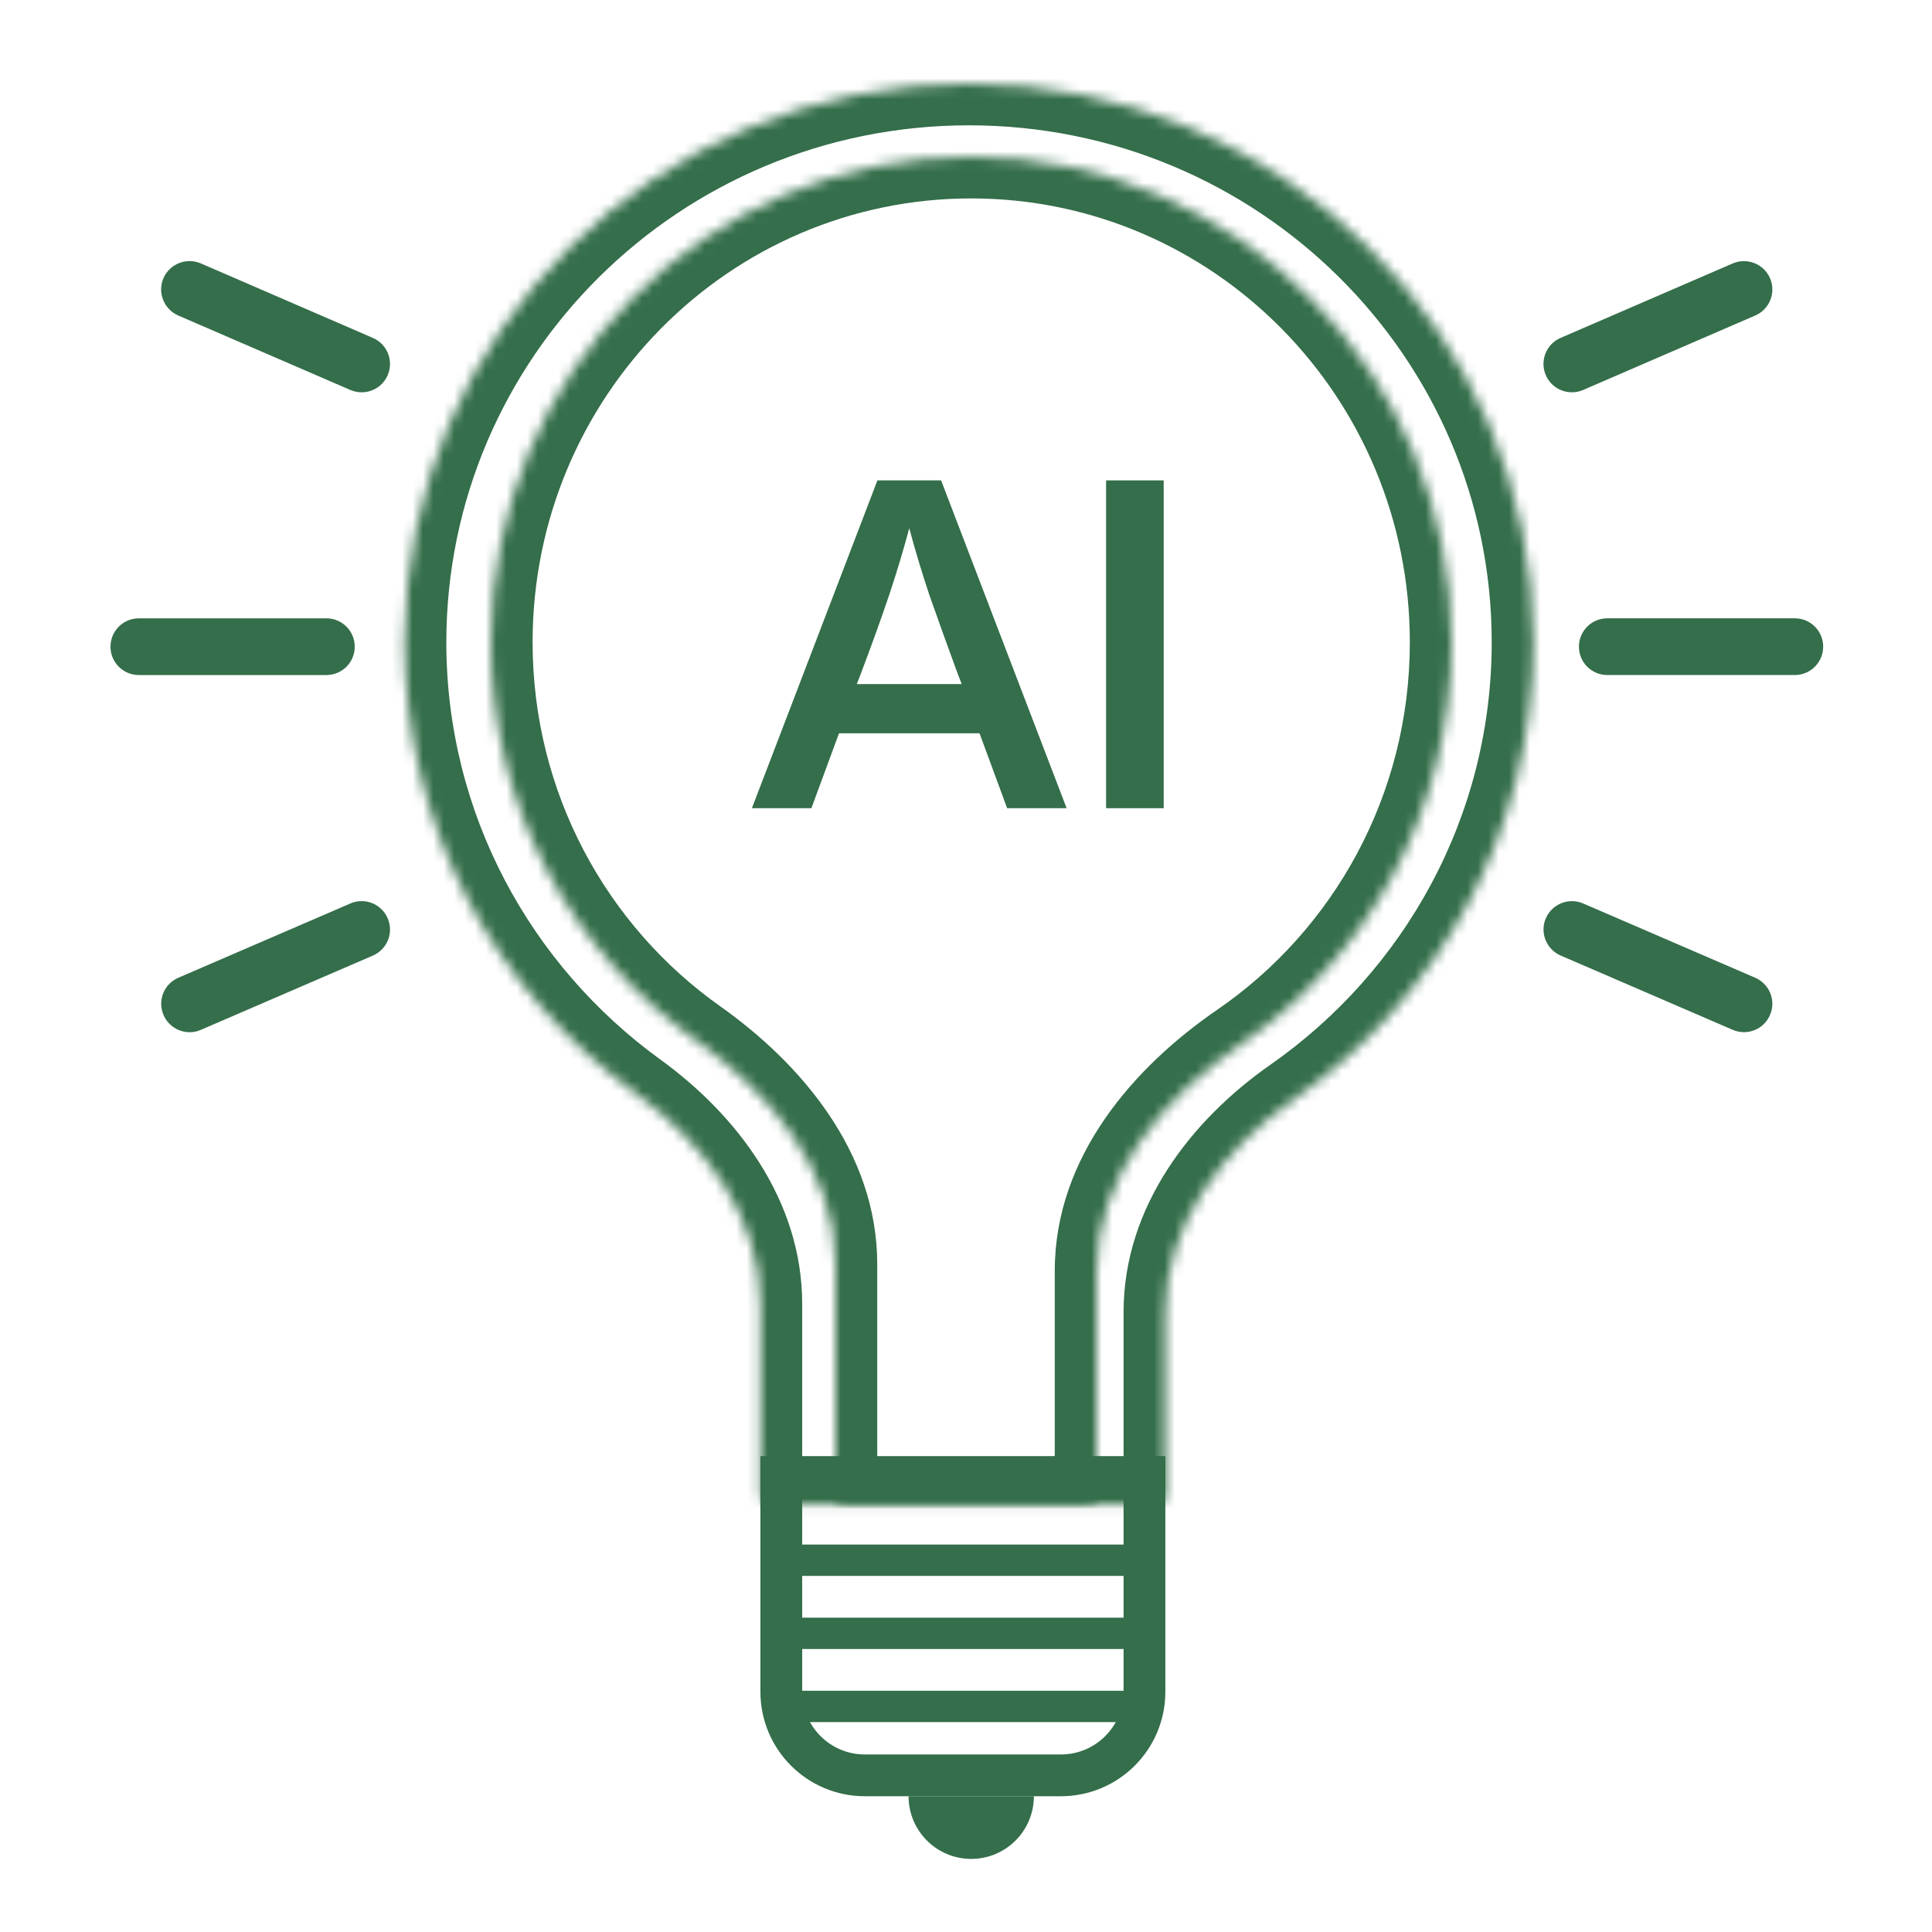 <svg width="185" height="185" viewBox="0 0 185 185" fill="none" xmlns="http://www.w3.org/2000/svg">
<mask id="path-1-inside-1_104_1116" fill="white">
<path fill-rule="evenodd" clip-rule="evenodd" d="M111.589 125.643C111.589 117.256 117.058 110.044 123.932 105.239C137.79 95.552 146.84 79.574 146.84 61.504C146.84 31.954 122.64 8 92.789 8C62.938 8 38.739 31.954 38.739 61.504C38.739 79.248 47.465 94.975 60.902 104.709C67.556 109.529 72.814 116.636 72.814 124.852V143.085C72.814 143.637 73.262 144.085 73.814 144.085H110.589C111.142 144.085 111.589 143.637 111.589 143.085V125.643Z"/>
</mask>
<path d="M142.84 61.504C142.84 78.202 134.483 92.983 121.64 101.96L126.224 108.517C141.097 98.12 150.84 80.946 150.84 61.504H142.84ZM92.789 12C120.47 12 142.84 34.202 142.84 61.504H150.84C150.84 29.707 124.811 4 92.789 4V12ZM42.739 61.504C42.739 34.202 65.109 12 92.789 12V4C60.767 4 34.739 29.707 34.739 61.504H42.739ZM63.248 101.469C50.797 92.45 42.739 77.901 42.739 61.504H34.739C34.739 80.595 44.133 97.501 58.555 107.948L63.248 101.469ZM76.814 143.085V124.852H68.814V143.085H76.814ZM73.814 140.085C75.471 140.085 76.814 141.428 76.814 143.085H68.814C68.814 145.846 71.053 148.085 73.814 148.085V140.085ZM110.589 140.085H73.814V148.085H110.589V140.085ZM107.589 143.085C107.589 141.428 108.932 140.085 110.589 140.085V148.085C113.351 148.085 115.589 145.846 115.589 143.085H107.589ZM107.589 125.643V143.085H115.589V125.643H107.589ZM58.555 107.948C64.647 112.361 68.814 118.41 68.814 124.852H76.814C76.814 114.861 70.465 106.697 63.248 101.469L58.555 107.948ZM121.64 101.96C114.191 107.167 107.589 115.444 107.589 125.643H115.589C115.589 119.068 119.925 112.92 126.224 108.517L121.64 101.96Z" fill="#346E4A" mask="url(#path-1-inside-1_104_1116)"/>
<mask id="path-3-inside-2_104_1116" fill="white">
<path fill-rule="evenodd" clip-rule="evenodd" d="M105 121.682C105 112.661 111.36 105.107 118.799 100.004C130.99 91.641 139 77.516 139 61.5C139 35.819 118.405 15 93 15C67.595 15 47 35.819 47 61.5C47 77.271 54.767 91.207 66.644 99.616C73.868 104.729 80 112.186 80 121.037V143C80 143.552 80.448 144 81 144H104C104.552 144 105 143.552 105 143V121.682Z"/>
</mask>
<path d="M118.799 100.004L121.062 103.302L118.799 100.004ZM135 61.5C135 76.153 127.677 89.063 116.536 96.705L121.062 103.302C134.304 94.218 143 78.878 143 61.5H135ZM93 19C116.155 19 135 37.987 135 61.5H143C143 33.651 120.655 11 93 11V19ZM51 61.5C51 37.987 69.845 19 93 19V11C65.345 11 43 33.651 43 61.5H51ZM68.955 96.351C58.101 88.667 51 75.929 51 61.5H43C43 78.612 51.432 93.748 64.333 102.88L68.955 96.351ZM84 143V121.037H76V143H84ZM81 140C82.657 140 84 141.343 84 143H76C76 145.761 78.239 148 81 148V140ZM104 140H81V148H104V140ZM101 143C101 141.343 102.343 140 104 140V148C106.761 148 109 145.761 109 143H101ZM101 121.682V143H109V121.682H101ZM64.333 102.88C71.13 107.692 76 114.102 76 121.037H84C84 110.27 76.606 101.767 68.955 96.351L64.333 102.88ZM116.536 96.705C108.666 102.104 101 110.708 101 121.682H109C109 114.614 114.054 108.11 121.062 103.302L116.536 96.705Z" fill="#346E4A" mask="url(#path-3-inside-2_104_1116)"/>
<path d="M74.814 141.432H109.589V162C109.589 166.418 106.008 170 101.589 170H82.814C78.396 170 74.814 166.418 74.814 162V141.432Z" stroke="#346E4A" stroke-width="4"/>
<line x1="76.339" y1="149.401" x2="108.064" y2="149.401" stroke="#346E4A" stroke-width="3"/>
<line x1="76.339" y1="156.401" x2="108.064" y2="156.401" stroke="#346E4A" stroke-width="3"/>
<line x1="76.339" y1="163.401" x2="108.064" y2="163.401" stroke="#346E4A" stroke-width="3"/>
<path d="M33.969 61.924C33.969 60.423 32.752 59.208 31.251 59.208H13.298C11.796 59.208 10.58 60.423 10.58 61.924C10.58 63.424 11.796 64.639 13.298 64.639H31.251C32.752 64.639 33.969 63.431 33.969 61.924Z" fill="#346E4A"/>
<path d="M33.553 86.512L17.074 93.626C15.694 94.223 15.062 95.819 15.661 97.198C16.103 98.223 17.108 98.84 18.154 98.84C18.514 98.84 18.882 98.772 19.229 98.616L35.707 91.501C37.087 90.905 37.719 89.309 37.121 87.93C36.529 86.551 34.933 85.914 33.553 86.511V86.512Z" fill="#346E4A"/>
<path d="M17.068 30.212L33.546 37.341C33.9 37.49 34.267 37.566 34.626 37.566C35.68 37.566 36.679 36.955 37.12 35.929C37.717 34.55 37.087 32.956 35.706 32.358L19.228 25.222C17.855 24.631 16.252 25.262 15.653 26.634C15.056 28.012 15.694 29.614 17.066 30.211L17.068 30.212Z" fill="#346E4A"/>
<path d="M171.862 59.207H153.909C152.407 59.207 151.191 60.422 151.191 61.922C151.191 63.423 152.407 64.638 153.909 64.638H171.862C173.364 64.638 174.58 63.423 174.58 61.922C174.58 60.422 173.364 59.207 171.862 59.207Z" fill="#346E4A"/>
<path d="M168.079 93.628L151.6 86.513C150.22 85.917 148.624 86.554 148.025 87.925C147.428 89.304 148.066 90.899 149.438 91.497L165.917 98.611C166.271 98.76 166.638 98.836 166.991 98.836C168.045 98.836 169.044 98.225 169.485 97.193C170.089 95.829 169.451 94.227 168.079 93.629V93.628Z" fill="#346E4A"/>
<path d="M150.517 37.564C150.876 37.564 151.244 37.496 151.597 37.34L168.075 30.211C169.455 29.614 170.087 28.011 169.489 26.64C168.891 25.261 167.287 24.637 165.914 25.227L149.435 32.356C148.055 32.953 147.423 34.556 148.022 35.928C148.464 36.946 149.463 37.564 150.515 37.564H150.517Z" fill="#346E4A"/>
<path d="M111.43 46V77.39H105.915V46H111.43Z" fill="#346E4A"/>
<path d="M96.44 77.39L93.794 70.215H80.341L77.695 77.39H72L84.018 46H90.117L102.135 77.39H96.44ZM82.493 64.341L82.045 65.507H92.09L91.641 64.341C90.655 61.65 89.773 59.199 88.996 56.987C88.248 54.745 87.606 52.607 87.067 50.574C86.529 52.607 85.886 54.745 85.139 56.987C84.392 59.199 83.51 61.65 82.493 64.341Z" fill="#346E4A"/>
<path d="M87 172H99V172C99 175.314 96.314 178 93 178V178C89.686 178 87 175.314 87 172V172Z" fill="#346E4A"/>
</svg>
